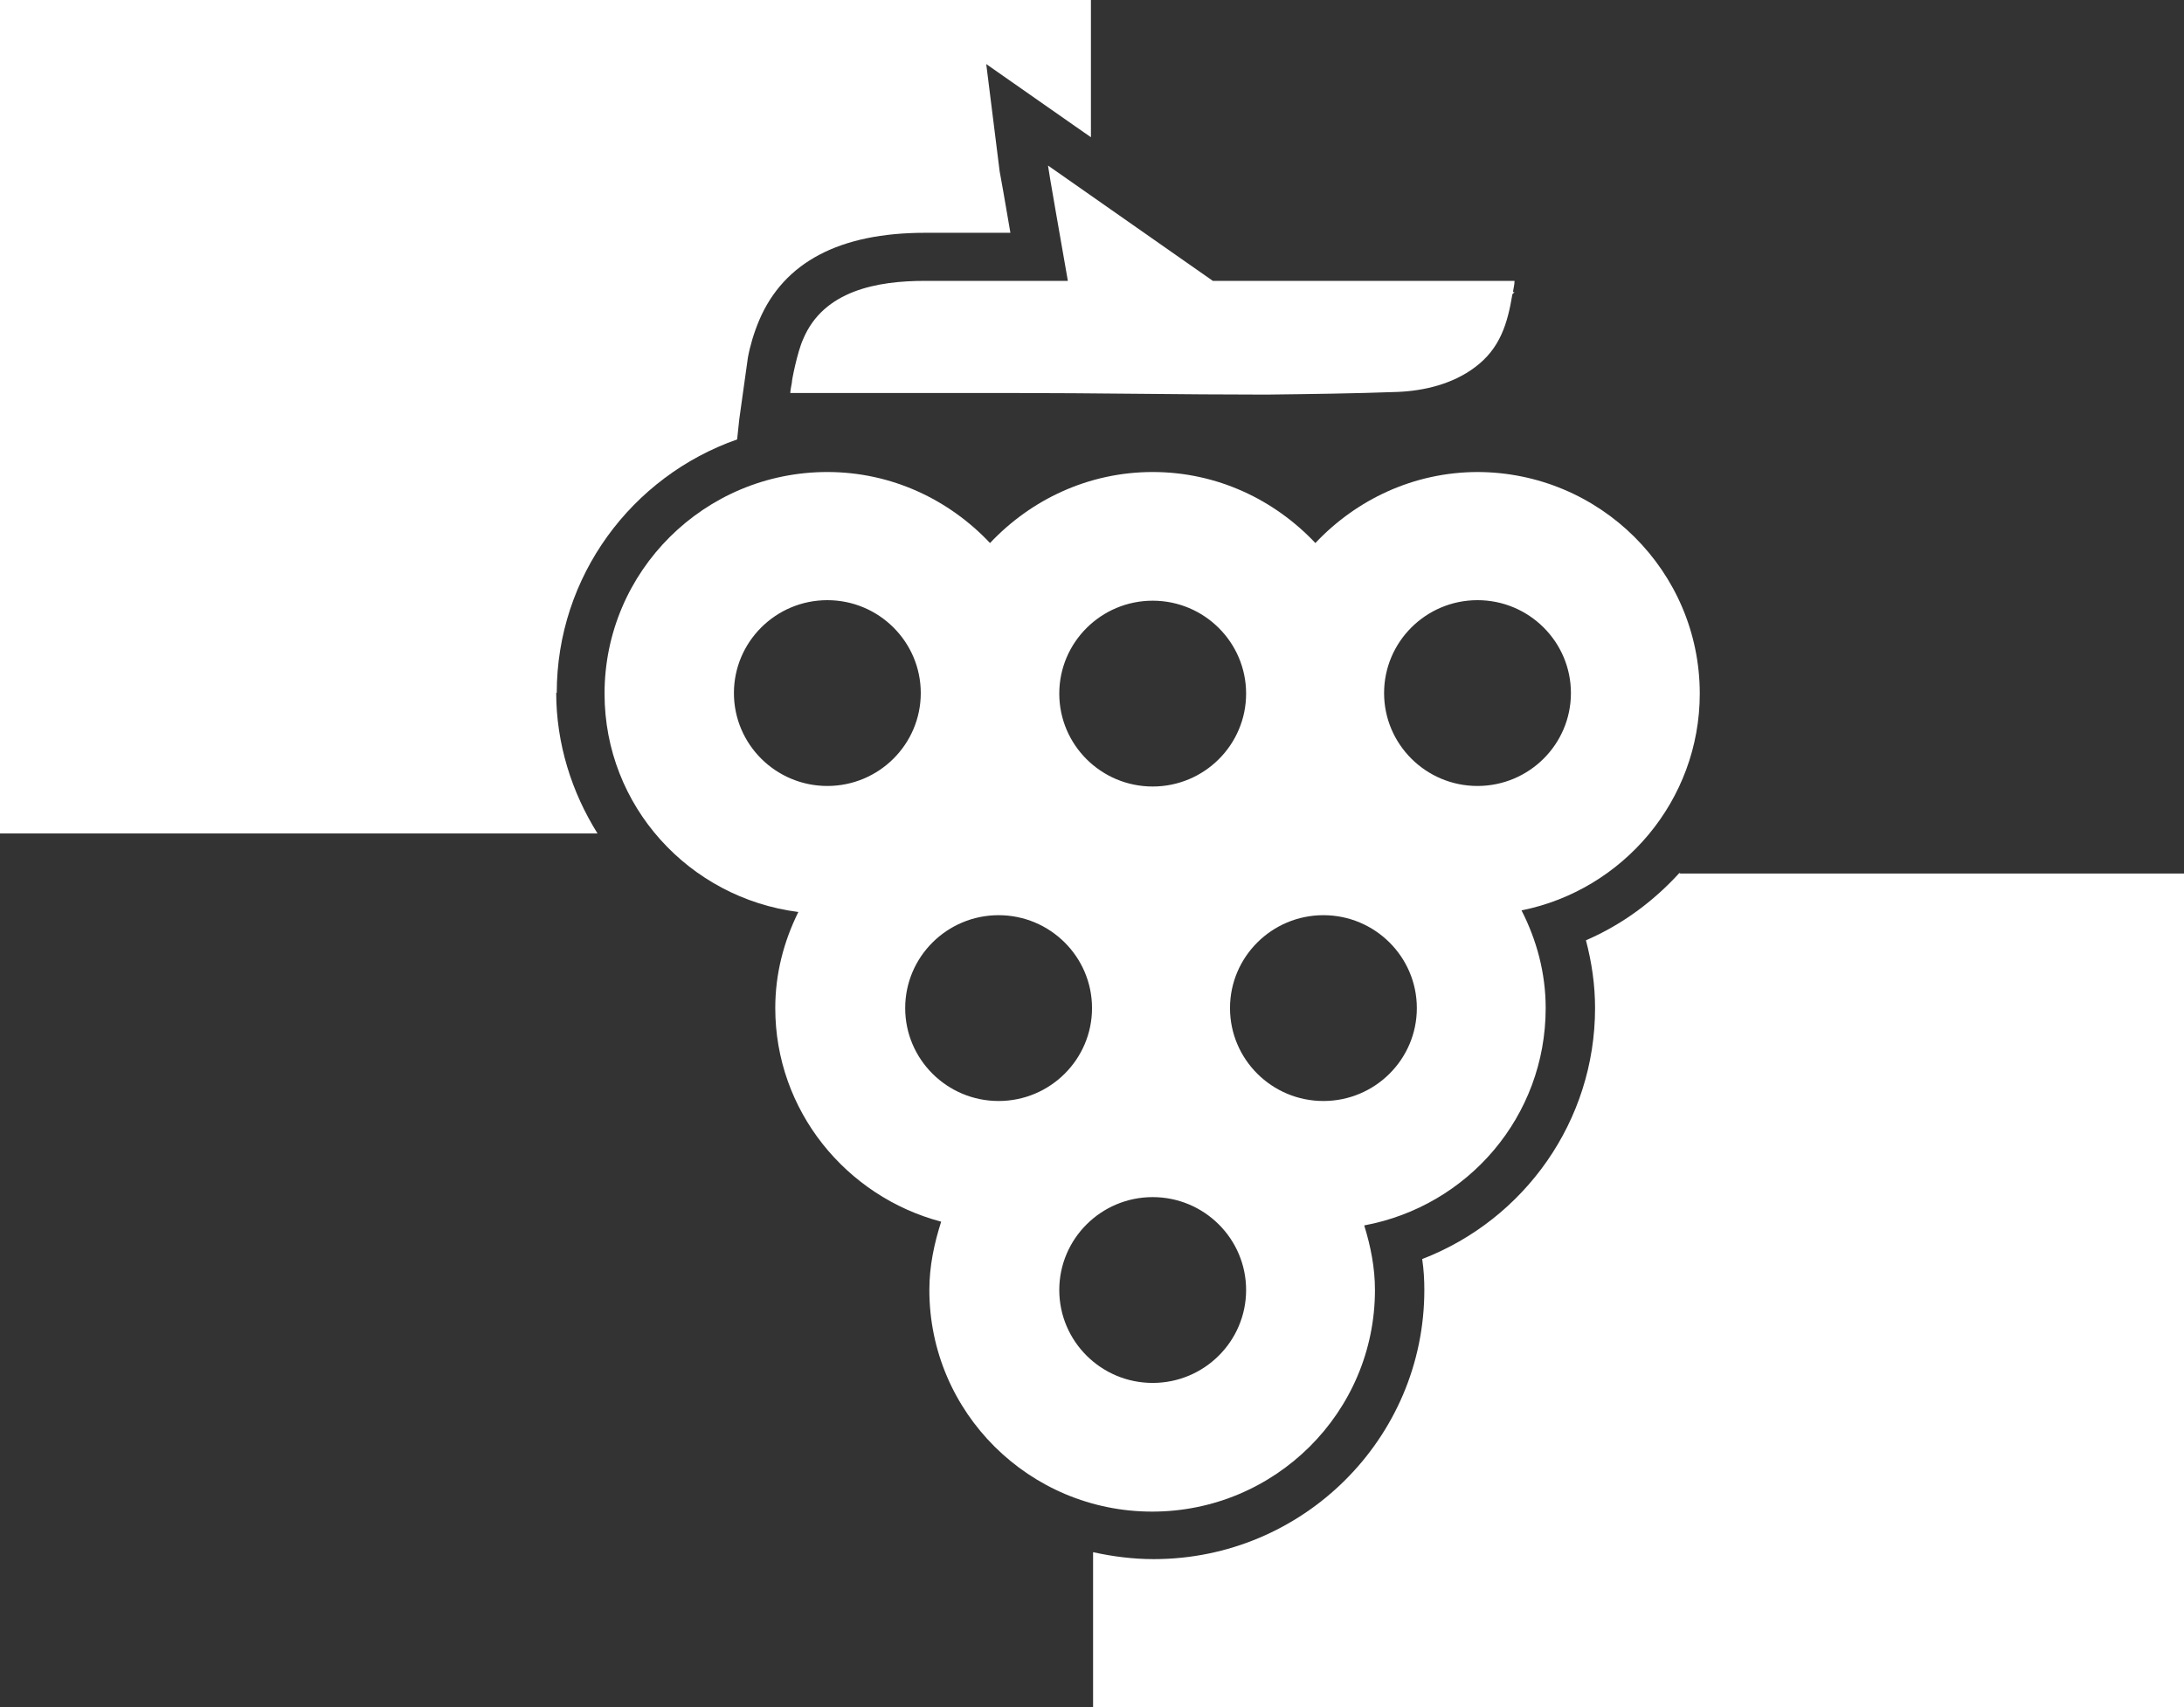 <svg width="174" height="136" viewBox="0 0 174 136" fill="none" xmlns="http://www.w3.org/2000/svg">
<rect x="0" y="0" width="174" height="136" fill="#333333" stroke="none"/>
<path d="M44.356 55.217C44.356 45.901 50.344 37.946 58.727 35.01L58.899 33.394L59.583 28.502C59.754 27.566 60.053 26.545 60.481 25.524C62.449 20.887 66.897 18.547 73.698 18.547H79.387H80.499C80.114 16.25 79.686 13.868 79.643 13.655L78.574 5.105L85.632 10.04L86.915 10.933V0H0V66.405H47.606C45.553 63.129 44.313 59.258 44.313 55.174L44.356 55.217Z" fill="white"/>
<path d="M133.794 69.553C131.741 71.807 129.218 73.679 126.352 74.913C126.822 76.7 127.079 78.486 127.079 80.315C127.079 89.291 121.475 97.161 113.306 100.309C113.434 101.16 113.477 101.968 113.477 102.776C113.477 114.603 103.81 124.217 91.919 124.217C90.251 124.217 88.626 124.004 87.086 123.664V136H174.001V69.595H133.88L133.794 69.553Z" fill="white"/>
<path d="M117.756 37.606C112.623 37.606 108.046 39.818 104.796 43.264C101.545 39.818 96.968 37.606 91.835 37.606C86.702 37.606 82.126 39.818 78.875 43.264C75.625 39.818 71.048 37.606 65.915 37.606C56.12 37.606 48.164 45.518 48.164 55.26C48.164 64.236 54.922 71.553 63.605 72.659C62.45 74.999 61.766 77.551 61.766 80.316C61.766 88.484 67.412 95.333 74.983 97.332C74.427 99.076 74.042 100.863 74.042 102.777C74.042 112.519 81.997 120.431 91.792 120.431C101.587 120.431 109.543 112.519 109.543 102.777C109.543 100.99 109.201 99.289 108.688 97.63C116.943 96.098 123.145 88.952 123.145 80.316C123.145 77.508 122.418 74.871 121.22 72.531C129.304 70.915 135.421 63.768 135.421 55.26C135.421 45.518 127.465 37.606 117.67 37.606H117.756ZM91.835 47.858C95.941 47.858 99.278 51.176 99.278 55.26C99.278 59.344 95.941 62.662 91.835 62.662C87.729 62.662 84.393 59.344 84.393 55.26C84.393 51.176 87.729 47.858 91.835 47.858ZM65.915 62.619C61.809 62.619 58.472 59.301 58.472 55.218C58.472 51.134 61.809 47.816 65.915 47.816C70.021 47.816 73.358 51.134 73.358 55.218C73.358 59.301 70.021 62.619 65.915 62.619ZM72.117 80.316C72.117 76.232 75.453 72.914 79.559 72.914C83.665 72.914 87.002 76.232 87.002 80.316C87.002 84.4 83.665 87.718 79.559 87.718C75.453 87.718 72.117 84.4 72.117 80.316ZM91.835 110.179C87.729 110.179 84.393 106.861 84.393 102.777C84.393 98.693 87.729 95.375 91.835 95.375C95.941 95.375 99.278 98.693 99.278 102.777C99.278 106.861 95.941 110.179 91.835 110.179ZM105.437 87.718C101.331 87.718 97.995 84.4 97.995 80.316C97.995 76.232 101.331 72.914 105.437 72.914C109.543 72.914 112.88 76.232 112.88 80.316C112.88 84.4 109.543 87.718 105.437 87.718ZM117.713 62.619C113.607 62.619 110.271 59.301 110.271 55.218C110.271 51.134 113.607 47.816 117.713 47.816C121.819 47.816 125.156 51.134 125.156 55.218C125.156 59.301 121.819 62.619 117.713 62.619ZM62.963 31.352C62.963 31.055 63.049 30.757 63.092 30.459C63.049 30.459 63.519 28.034 63.99 27.014C65.615 23.142 69.893 22.377 73.699 22.377C77.506 22.377 81.27 22.377 85.077 22.377C84.564 19.441 83.495 13.358 83.495 13.188L96.626 22.377C102.058 22.377 118.098 22.377 120.664 22.377C120.664 22.674 120.579 22.972 120.536 23.27C120.579 23.27 120.621 23.27 120.664 23.27C120.621 23.312 120.536 23.398 120.493 23.44C120.108 25.78 119.509 27.779 117.499 29.268C115.745 30.587 113.479 31.14 111.34 31.225C107.875 31.352 104.41 31.395 100.903 31.438C94.102 31.438 87.216 31.31 80.458 31.31C74.641 31.31 68.781 31.31 62.963 31.31V31.352Z" fill="white"/>
</svg>
